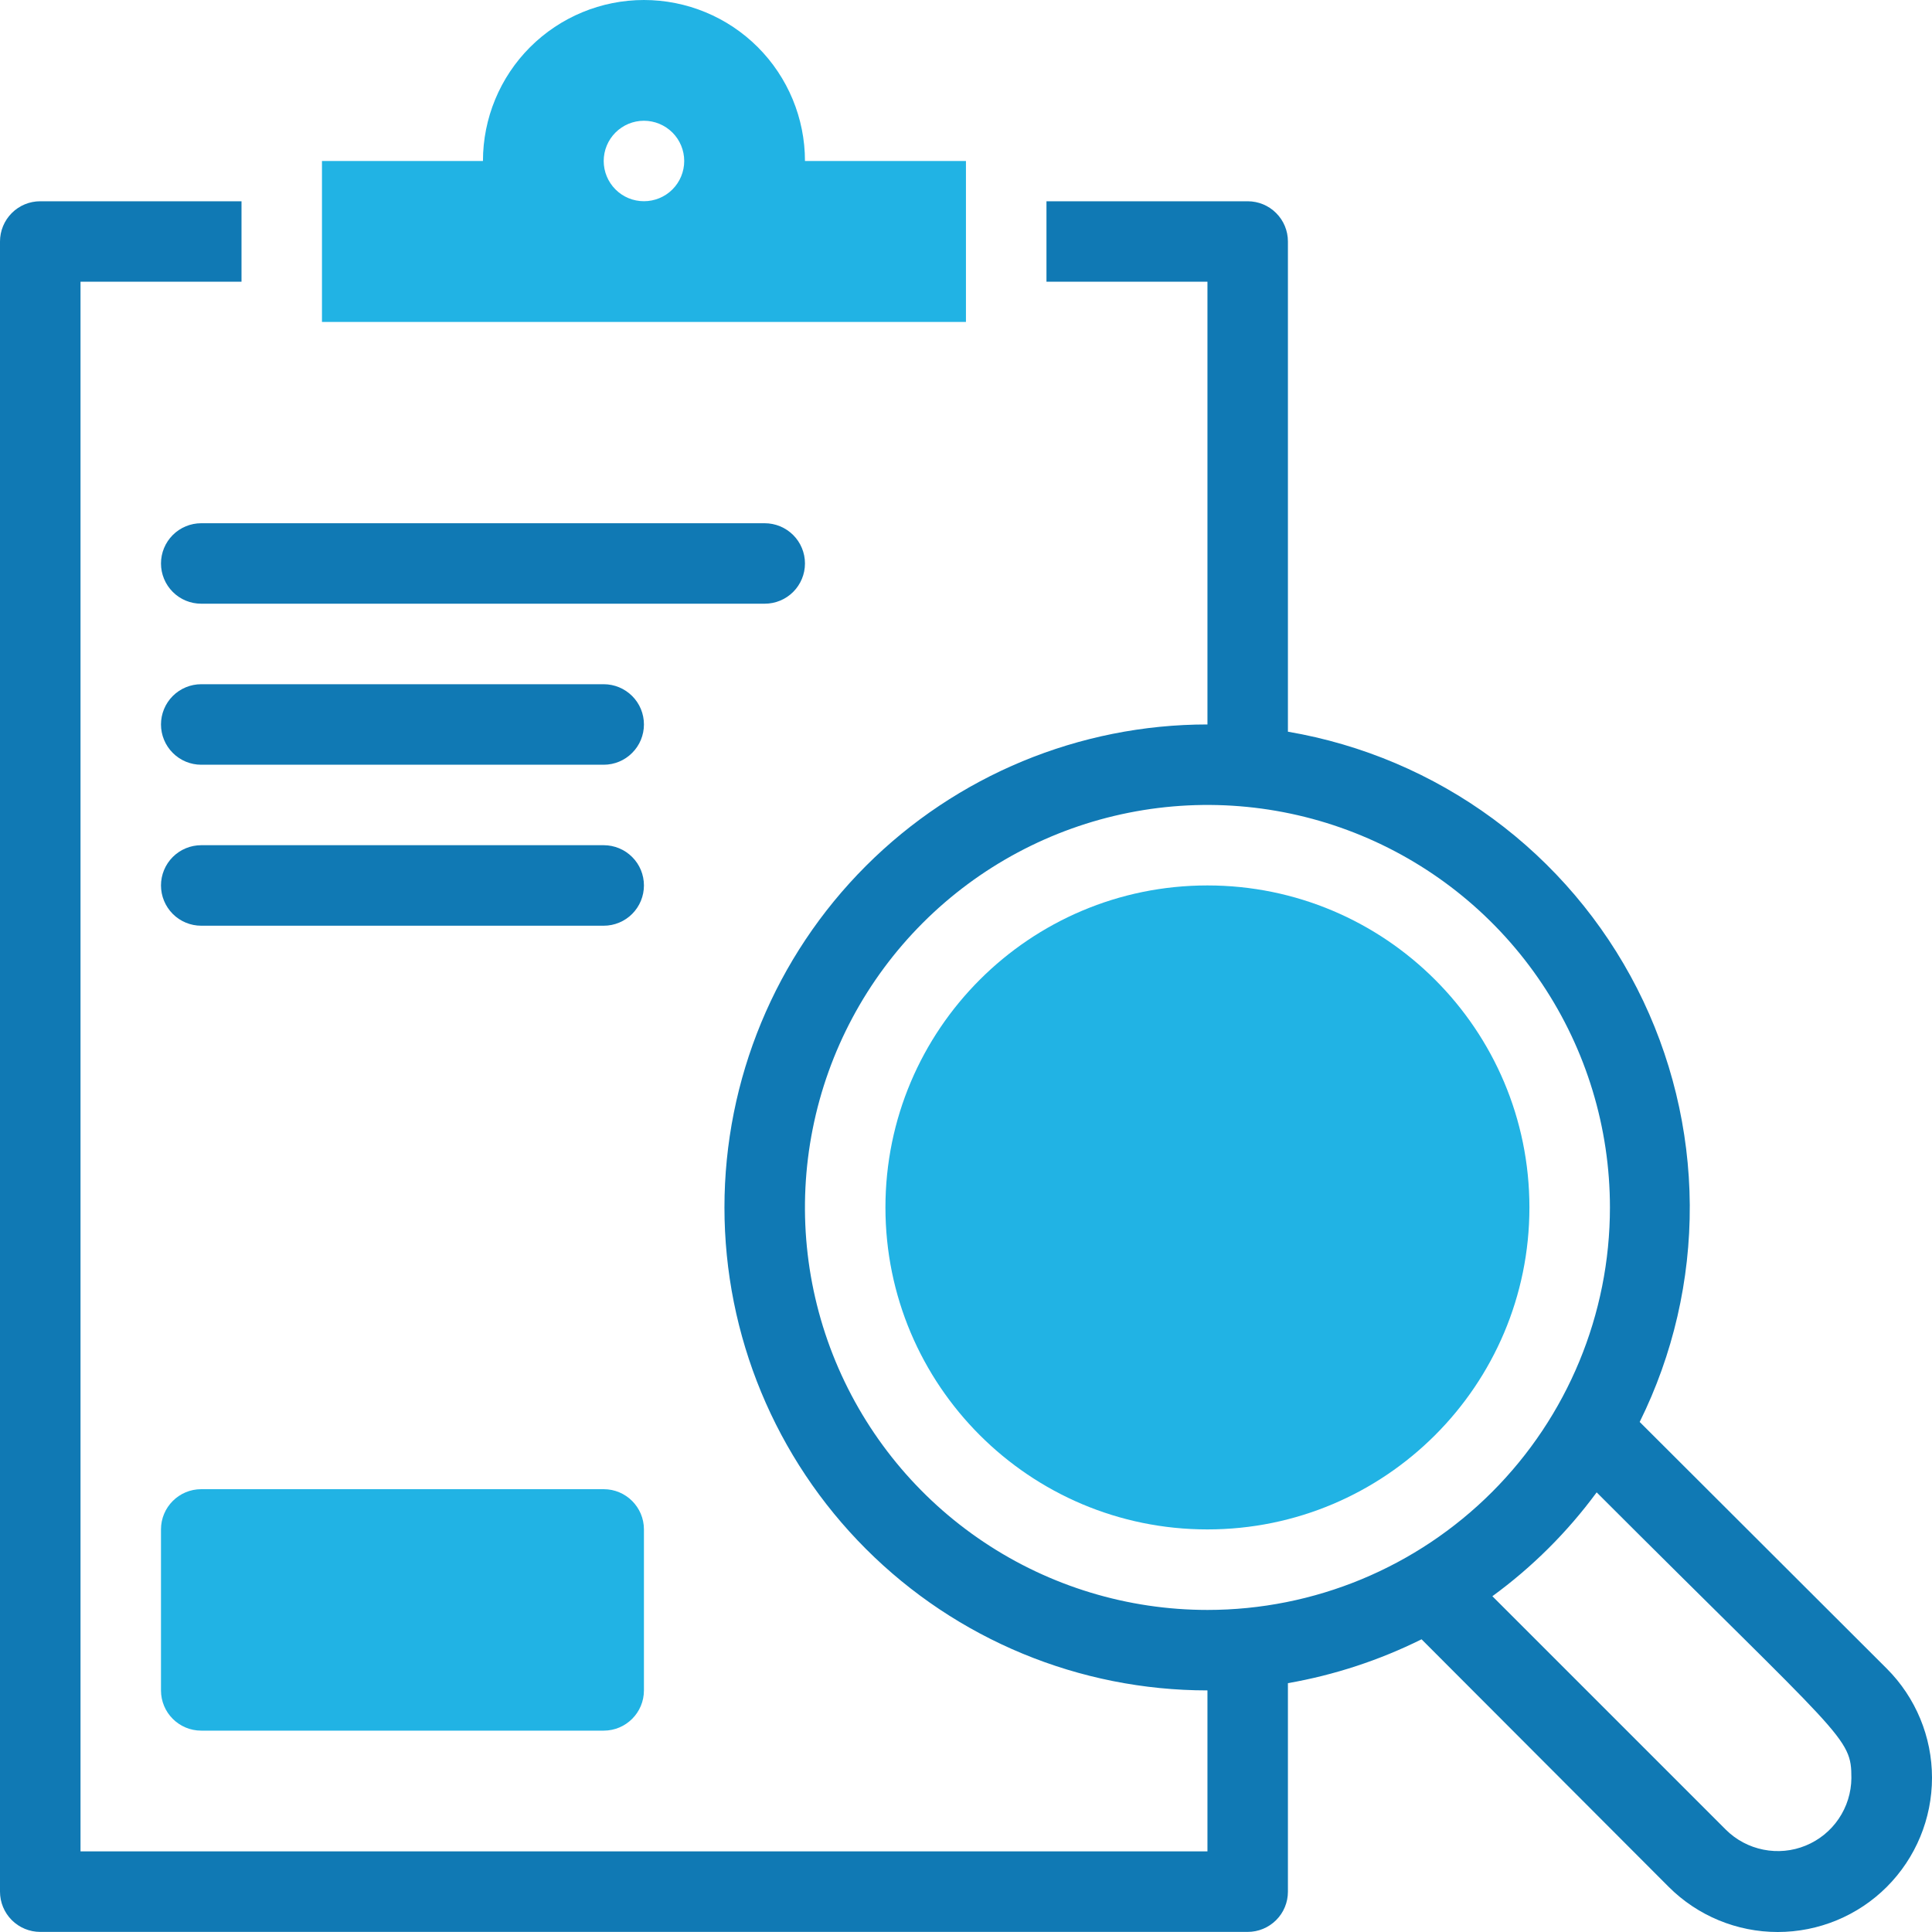 <svg width="40" height="40" viewBox="0 0 40 40" fill="none" xmlns="http://www.w3.org/2000/svg">
    <path d="M39.065 34.548L33.948 29.44C34.639 28.044 34.994 26.505 34.985 24.947C34.975 23.389 34.602 21.855 33.895 20.466C33.187 19.078 32.165 17.874 30.91 16.951C29.655 16.028 28.201 15.411 26.665 15.149V5C26.665 4.779 26.578 4.567 26.421 4.411C26.265 4.254 26.053 4.167 25.832 4.167H21.666V5.833H24.999V14.999C22.347 14.999 19.803 16.053 17.928 17.928C16.053 19.803 14.999 22.347 14.999 24.999C14.999 27.651 16.053 30.194 17.928 32.069C19.803 33.945 22.347 34.998 24.999 34.998V38.331H1.667V5.833H5V4.167H0.833C0.612 4.167 0.4 4.254 0.244 4.411C0.088 4.567 0 4.779 0 5L0 39.165C0 39.386 0.088 39.598 0.244 39.754C0.4 39.91 0.612 39.998 0.833 39.998H25.832C26.053 39.998 26.265 39.91 26.421 39.754C26.578 39.598 26.665 39.386 26.665 39.165V34.848C27.626 34.68 28.558 34.374 29.432 33.94L34.548 39.065C35.147 39.664 35.959 40 36.806 40C37.653 40 38.466 39.664 39.065 39.065C39.663 38.466 40 37.654 40 36.806C40 35.959 39.663 35.147 39.065 34.548ZM24.999 33.332C23.351 33.332 21.739 32.843 20.369 31.927C18.999 31.012 17.931 29.71 17.3 28.188C16.669 26.665 16.504 24.989 16.826 23.373C17.147 21.757 17.941 20.272 19.106 19.107C20.272 17.941 21.757 17.148 23.373 16.826C24.989 16.504 26.665 16.669 28.188 17.3C29.71 17.931 31.012 18.999 31.927 20.369C32.843 21.74 33.332 23.351 33.332 24.999C33.332 27.209 32.454 29.328 30.891 30.891C29.328 32.454 27.209 33.332 24.999 33.332ZM35.731 37.881L30.898 33.048C31.723 32.446 32.451 31.721 33.057 30.898C38.19 36.032 38.331 35.956 38.331 36.815C38.328 37.115 38.237 37.407 38.069 37.655C37.901 37.904 37.663 38.097 37.385 38.211C37.108 38.325 36.803 38.354 36.509 38.295C36.215 38.237 35.944 38.093 35.731 37.881Z"
          fill="#1079B4"/>
    <path d="M24.998 31.665C28.68 31.665 31.665 28.68 31.665 24.999C31.665 21.317 28.68 18.332 24.998 18.332C21.317 18.332 18.332 21.317 18.332 24.999C18.332 28.68 21.317 31.665 24.998 31.665Z"
          fill="#21B3E4"/>
    <path d="M12.499 17.499H4.166C3.945 17.499 3.733 17.587 3.577 17.743C3.421 17.899 3.333 18.111 3.333 18.332C3.333 18.553 3.421 18.765 3.577 18.922C3.733 19.078 3.945 19.166 4.166 19.166H12.499C12.72 19.166 12.932 19.078 13.088 18.922C13.245 18.765 13.332 18.553 13.332 18.332C13.332 18.111 13.245 17.899 13.088 17.743C12.932 17.587 12.72 17.499 12.499 17.499ZM12.499 14.166H4.166C3.945 14.166 3.733 14.254 3.577 14.41C3.421 14.566 3.333 14.778 3.333 14.999C3.333 15.22 3.421 15.432 3.577 15.588C3.733 15.745 3.945 15.833 4.166 15.833H12.499C12.72 15.833 12.932 15.745 13.088 15.588C13.245 15.432 13.332 15.22 13.332 14.999C13.332 14.778 13.245 14.566 13.088 14.41C12.932 14.254 12.72 14.166 12.499 14.166Z"
          fill="#1079B4"/>
    <path d="M12.499 30.832H4.166C3.706 30.832 3.333 31.205 3.333 31.665V34.998C3.333 35.458 3.706 35.831 4.166 35.831H12.499C12.959 35.831 13.332 35.458 13.332 34.998V31.665C13.332 31.205 12.959 30.832 12.499 30.832Z"
          fill="#21B3E4"/>
    <path d="M15.832 10.833H4.166C3.945 10.833 3.733 10.921 3.577 11.077C3.421 11.233 3.333 11.445 3.333 11.666C3.333 11.887 3.421 12.099 3.577 12.255C3.733 12.412 3.945 12.499 4.166 12.499H15.832C16.053 12.499 16.265 12.412 16.422 12.255C16.578 12.099 16.666 11.887 16.666 11.666C16.666 11.445 16.578 11.233 16.422 11.077C16.265 10.921 16.053 10.833 15.832 10.833Z"
          fill="#1079B4"/>
    <path d="M16.666 3.333C16.666 2.449 16.314 1.601 15.689 0.976C15.064 0.351 14.216 0 13.332 0C12.448 0 11.601 0.351 10.975 0.976C10.35 1.601 9.999 2.449 9.999 3.333H6.666V6.666H19.999V3.333H16.666ZM13.332 4.166C13.111 4.166 12.899 4.079 12.743 3.922C12.587 3.766 12.499 3.554 12.499 3.333C12.499 3.112 12.587 2.9 12.743 2.744C12.899 2.588 13.111 2.5 13.332 2.5C13.553 2.5 13.765 2.588 13.922 2.744C14.078 2.9 14.166 3.112 14.166 3.333C14.166 3.554 14.078 3.766 13.922 3.922C13.765 4.079 13.553 4.166 13.332 4.166Z"
          fill="#21B3E4"/>
</svg>
